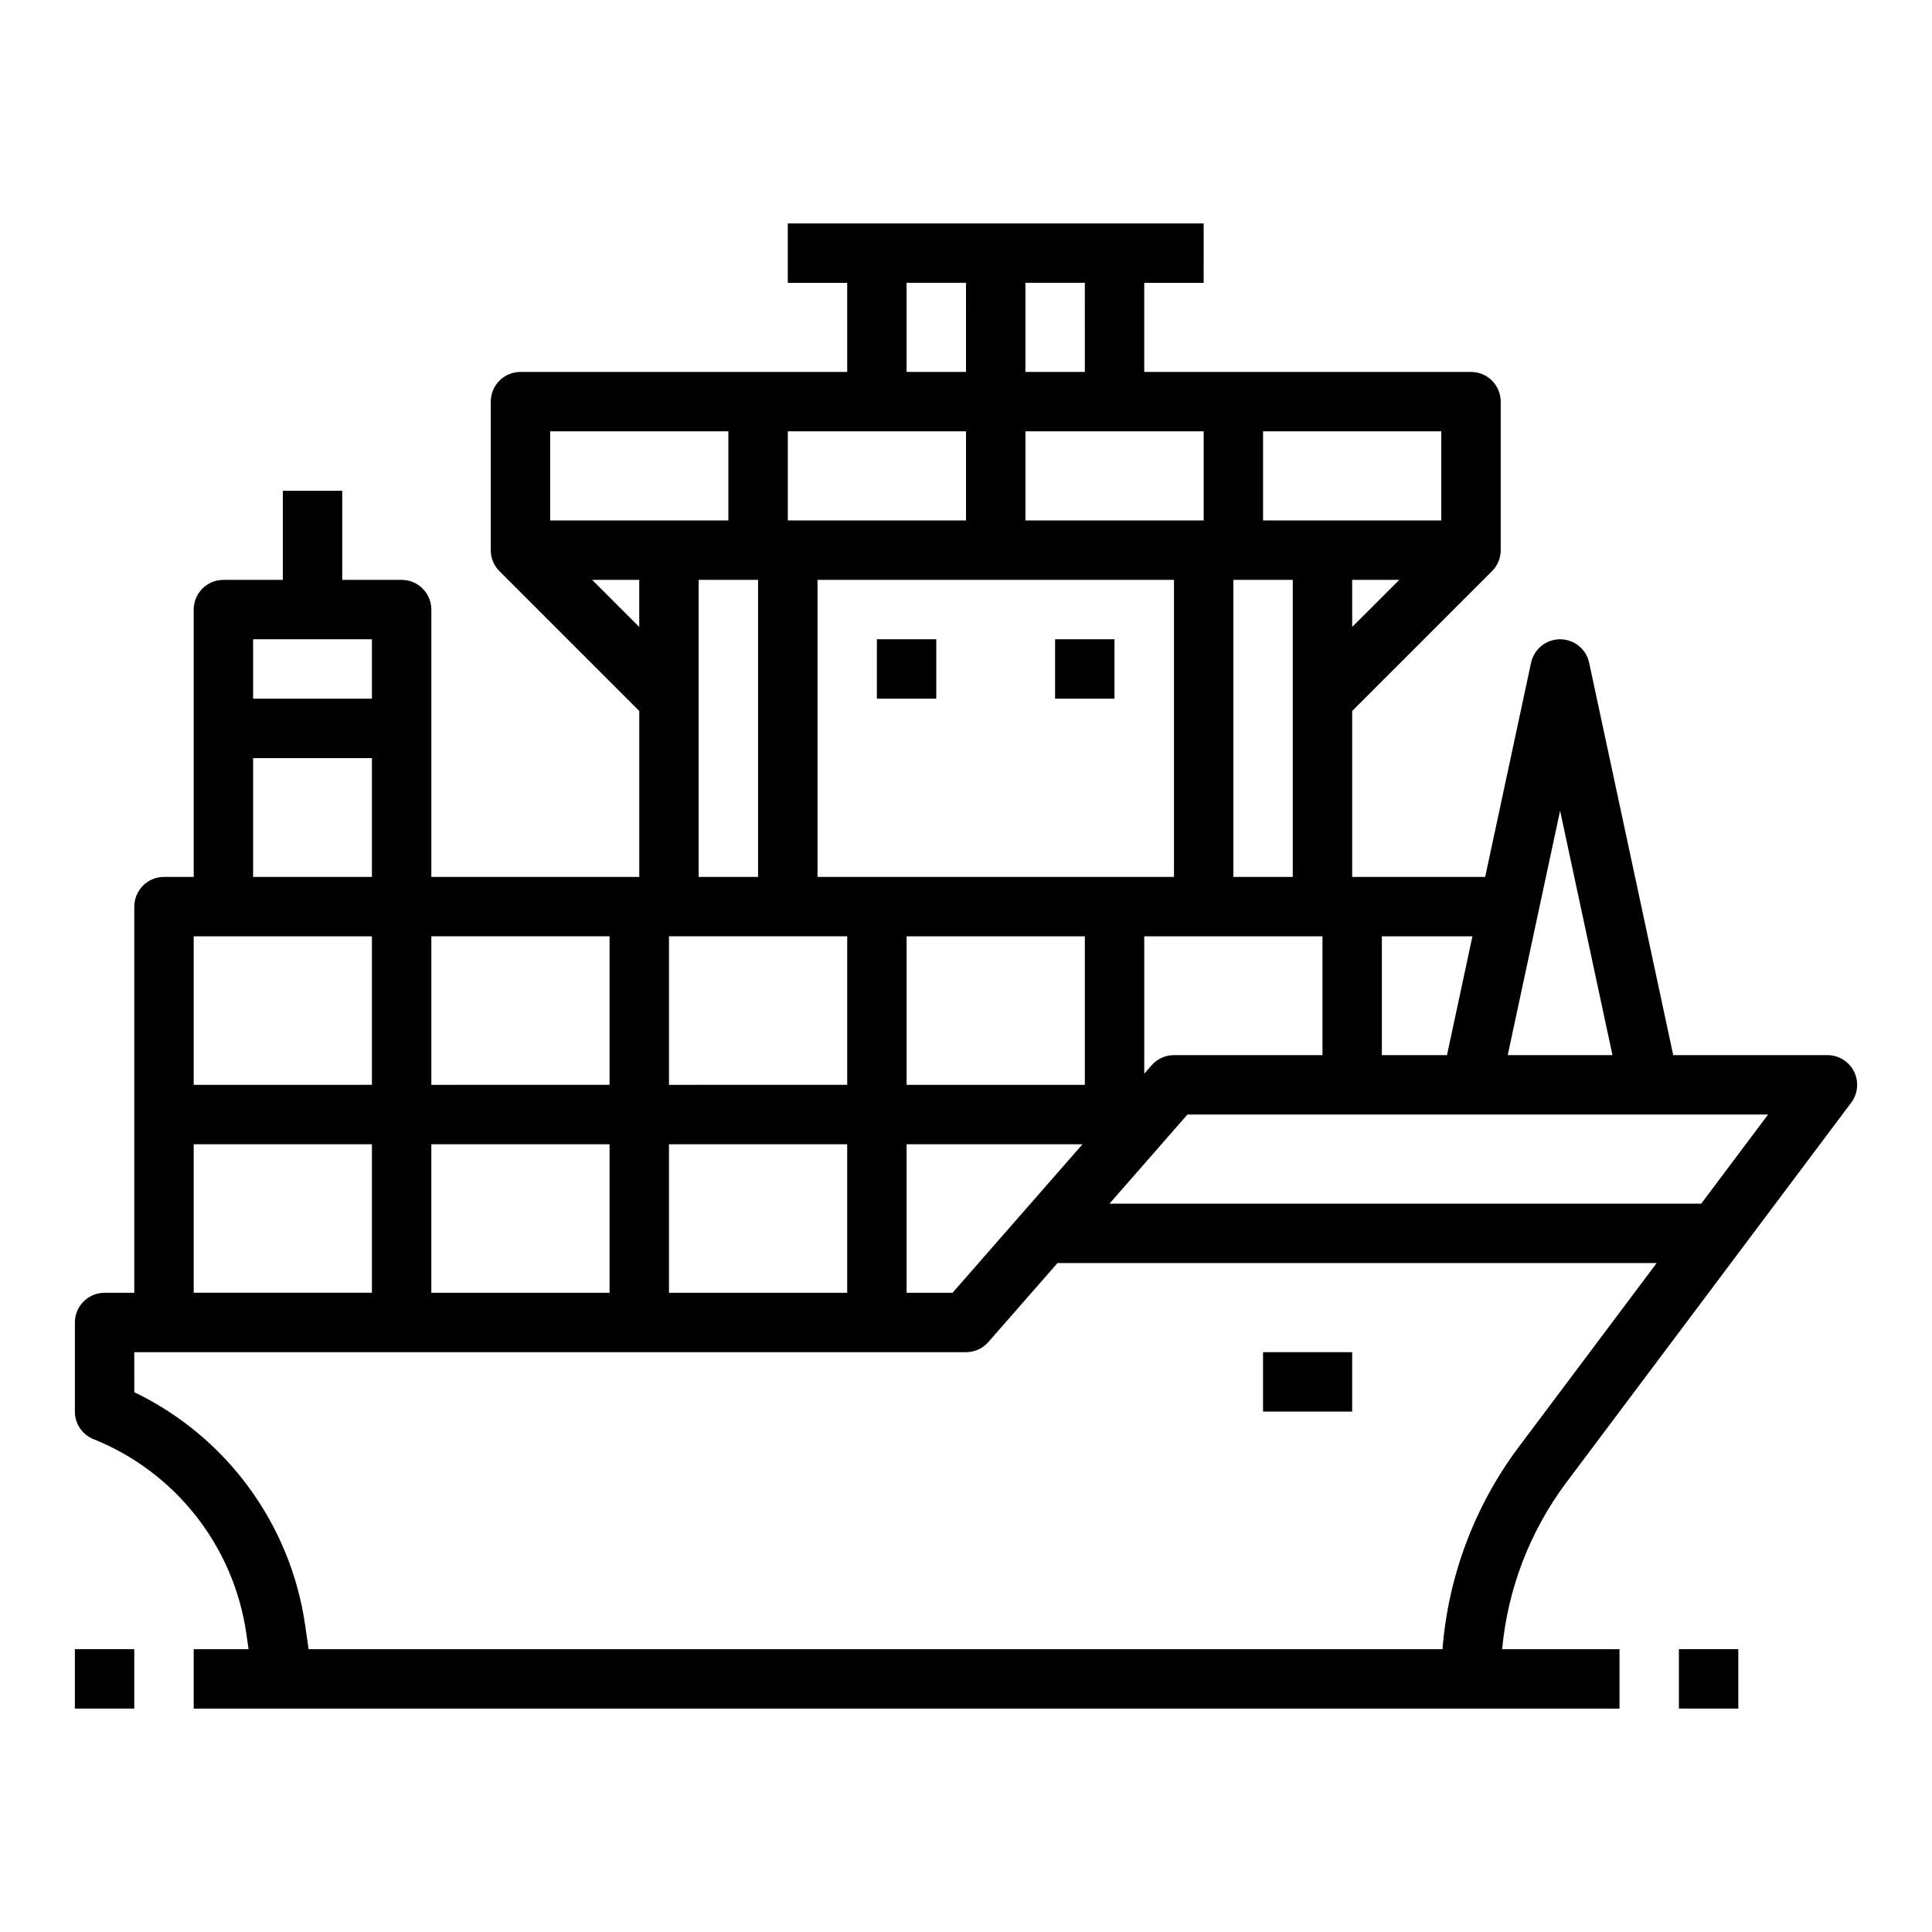 <?xml version="1.0" encoding="UTF-8"?>
<!-- Uploaded to: SVG Repo, www.svgrepo.com, Generator: SVG Repo Mixer Tools -->
<svg fill="#000000" width="800px" height="800px" version="1.1" viewBox="144 144 512 512" xmlns="http://www.w3.org/2000/svg">
 <g>
  <path d="m168.79 525.39c21.715 8.727 37.141 28.352 40.488 51.516l0.594 4.152h-14.543v15.742l377.86 0.004v-15.746h-31.109c1.484-15.973 7.344-31.227 16.938-44.082l75.57-100.76h0.004c1.789-2.387 2.074-5.578 0.742-8.246-1.332-2.664-4.059-4.352-7.039-4.352h-40.871l-22.281-103.98c-0.777-3.629-3.984-6.223-7.699-6.223-3.711 0-6.918 2.594-7.695 6.223l-12.16 56.754h-35.246v-43.973l37.055-37.055c1.477-1.473 2.309-3.477 2.305-5.566v-39.359c0-4.348-3.523-7.871-7.871-7.871h-86.594v-23.617h15.742l0.004-15.742h-110.21v15.742h15.742l0.004 23.617h-86.594c-4.348 0-7.871 3.523-7.871 7.871v39.359c-0.004 2.09 0.828 4.094 2.305 5.566l37.055 37.055v43.973h-55.105v-70.848c0-4.348-3.523-7.871-7.871-7.871h-15.742v-23.617h-15.746v23.617h-15.742c-4.348 0-7.875 3.523-7.875 7.871v70.848h-7.871c-4.348 0-7.871 3.523-7.871 7.871v102.34h-7.871c-4.348 0-7.875 3.523-7.875 7.871v23.617c0 3.219 1.961 6.113 4.949 7.309zm426.05-62.41h-156.82l20.664-23.617h153.87zm-336.53-70.852h47.23v39.359l-47.23 0.004zm110.21 0v39.359l-47.23 0.004v-39.363zm-15.742-133.82h47.23v23.617h-47.23zm62.977 23.617v-23.617h47.23v23.617zm-55.105 15.742h94.465v78.719l-94.465 0.004zm133.82 94.465v31.488h-39.359c-2.269 0-4.43 0.98-5.922 2.691l-1.949 2.227v-36.406zm-62.977 0v39.359l-47.23 0.004v-39.363zm-125.95 55.105v39.359h-47.234v-39.359zm15.742 0h47.23v39.359h-47.23zm62.977 0h46.613l-34.441 39.359h-12.172zm173.18-88.383 13.879 64.766h-27.758zm-29.977 64.766h-17.254v-31.488h24zm-56.613-47.23v-78.719h15.742v78.719zm31.488-78.719h12.484l-12.484 12.48zm23.617-15.742-47.234-0.004v-23.617h47.23zm-94.465-39.363h-15.746v-23.617h15.742zm-47.234-23.617h15.742l0.004 23.617h-15.746zm-94.465 39.359h47.23v23.617h-47.23zm11.133 39.359 12.484 0.004v12.484zm28.227 0.004h15.742v78.719h-15.742zm-86.59 15.742v15.742h-31.488v-15.742zm-31.488 31.488h31.488v31.488h-31.488zm31.488 47.23v39.359l-47.234 0.004v-39.363zm-47.234 55.105h47.234v39.359h-47.234zm-15.742 55.105h220.42c2.269 0 4.43-0.98 5.922-2.691l18.312-20.926h158.79l-36.605 48.809c-11.637 15.582-18.625 34.141-20.156 53.527h-300.49l-0.91-6.379c-3.879-26.832-20.852-49.973-45.277-61.73z"/>
  <path d="m376.38 313.41h15.742v15.742h-15.742z"/>
  <path d="m423.61 313.41h15.742v15.742h-15.742z"/>
  <path d="m478.72 502.34h23.617v15.742h-23.617z"/>
  <path d="m163.84 581.05h15.742v15.742h-15.742z"/>
  <path d="m588.93 581.05h15.742v15.742h-15.742z"/>
 </g>
</svg>